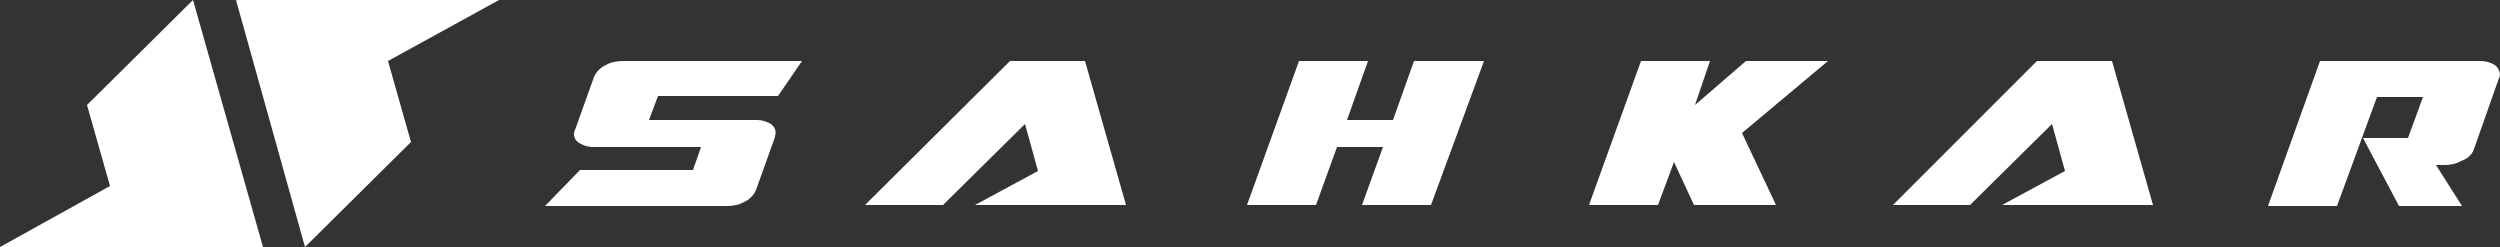 <?xml version="1.0" encoding="utf-8"?>
<!-- Generator: Adobe Illustrator 27.8.1, SVG Export Plug-In . SVG Version: 6.00 Build 0)  -->
<svg version="1.1" id="Layer_1" xmlns="http://www.w3.org/2000/svg" xmlns:xlink="http://www.w3.org/1999/xlink" x="0px" y="0px"
	 viewBox="0 0 250 24.7" style="enable-background:new 0 0 250 24.7;" xml:space="preserve">
<rect x="0" y="0" width="250" height="24.7" fill="#333333" stroke="none"/>
<style type="text/css">
	.st0{fill:#FFFFFF;}
	.st1{fill-rule:evenodd;clip-rule:evenodd;fill:#FFFFFF;}
</style>
<path class="st0" d="M250,7.4c0,0.1,0,0.3-0.1,0.4l-2.5,7.1c-0.2,0.6-0.7,1-1.3,1.2c-0.5,0.3-1.1,0.4-1.7,0.4h-0.8l2.6,4.1h-6.3
	l-3.6-6.8h4.5l1.5-4.1h-4.6l-4,10.9h-6.9L232,6.1h16.1c0.4,0,0.8,0.1,1.2,0.3C249.7,6.6,249.9,6.9,250,7.4"/>
<polygon class="st0" points="215.3,20.5 200.2,20.5 206.5,17.1 205.2,12.4 197,20.5 189.3,20.5 203.7,6.1 211.2,6.1 "/>
<polygon class="st0" points="182.8,6.1 174.2,13.3 177.6,20.5 169.4,20.5 167.4,16.2 165.8,20.5 158.9,20.5 164.1,6.1 171,6.1 
	169.5,10.5 174.6,6.1 "/>
<polygon class="st0" points="148.4,6.1 143.1,20.5 136.2,20.5 138.3,14.7 133.7,14.7 131.6,20.5 124.7,20.5 129.9,6.1 136.8,6.1 
	134.7,12 139.3,12 141.4,6.1 "/>
<polygon class="st0" points="112.6,20.5 97.5,20.5 103.8,17.1 102.5,12.4 94.3,20.5 86.5,20.5 101,6.1 108.5,6.1 "/>
<path class="st0" d="M80.2,6.1l-2.4,3.5h-12L64.9,12h10.8c0.4,0,0.8,0.1,1.2,0.3c0.5,0.2,0.8,0.8,0.6,1.3c0,0,0,0,0,0.1l-1.9,5.3
	c-0.2,0.5-0.7,1-1.2,1.2c-0.5,0.3-1.1,0.4-1.7,0.4H54.5L58,17h11.3l0.8-2.3H59.3c-0.4,0-0.8-0.1-1.2-0.3c-0.4-0.2-0.7-0.5-0.7-1
	c0-0.1,0-0.3,0.1-0.4l1.9-5.3c0.2-0.5,0.7-1,1.2-1.2c0.5-0.3,1.1-0.4,1.8-0.4L80.2,6.1z"/>
<polygon class="st1" points="19.3,0 8.7,10.5 11,18.6 0,24.7 26.3,24.7 "/>
<polygon class="st1" points="30.5,24.7 41.1,14.2 38.8,6.1 49.9,0 23.6,0 "/>
</svg>
